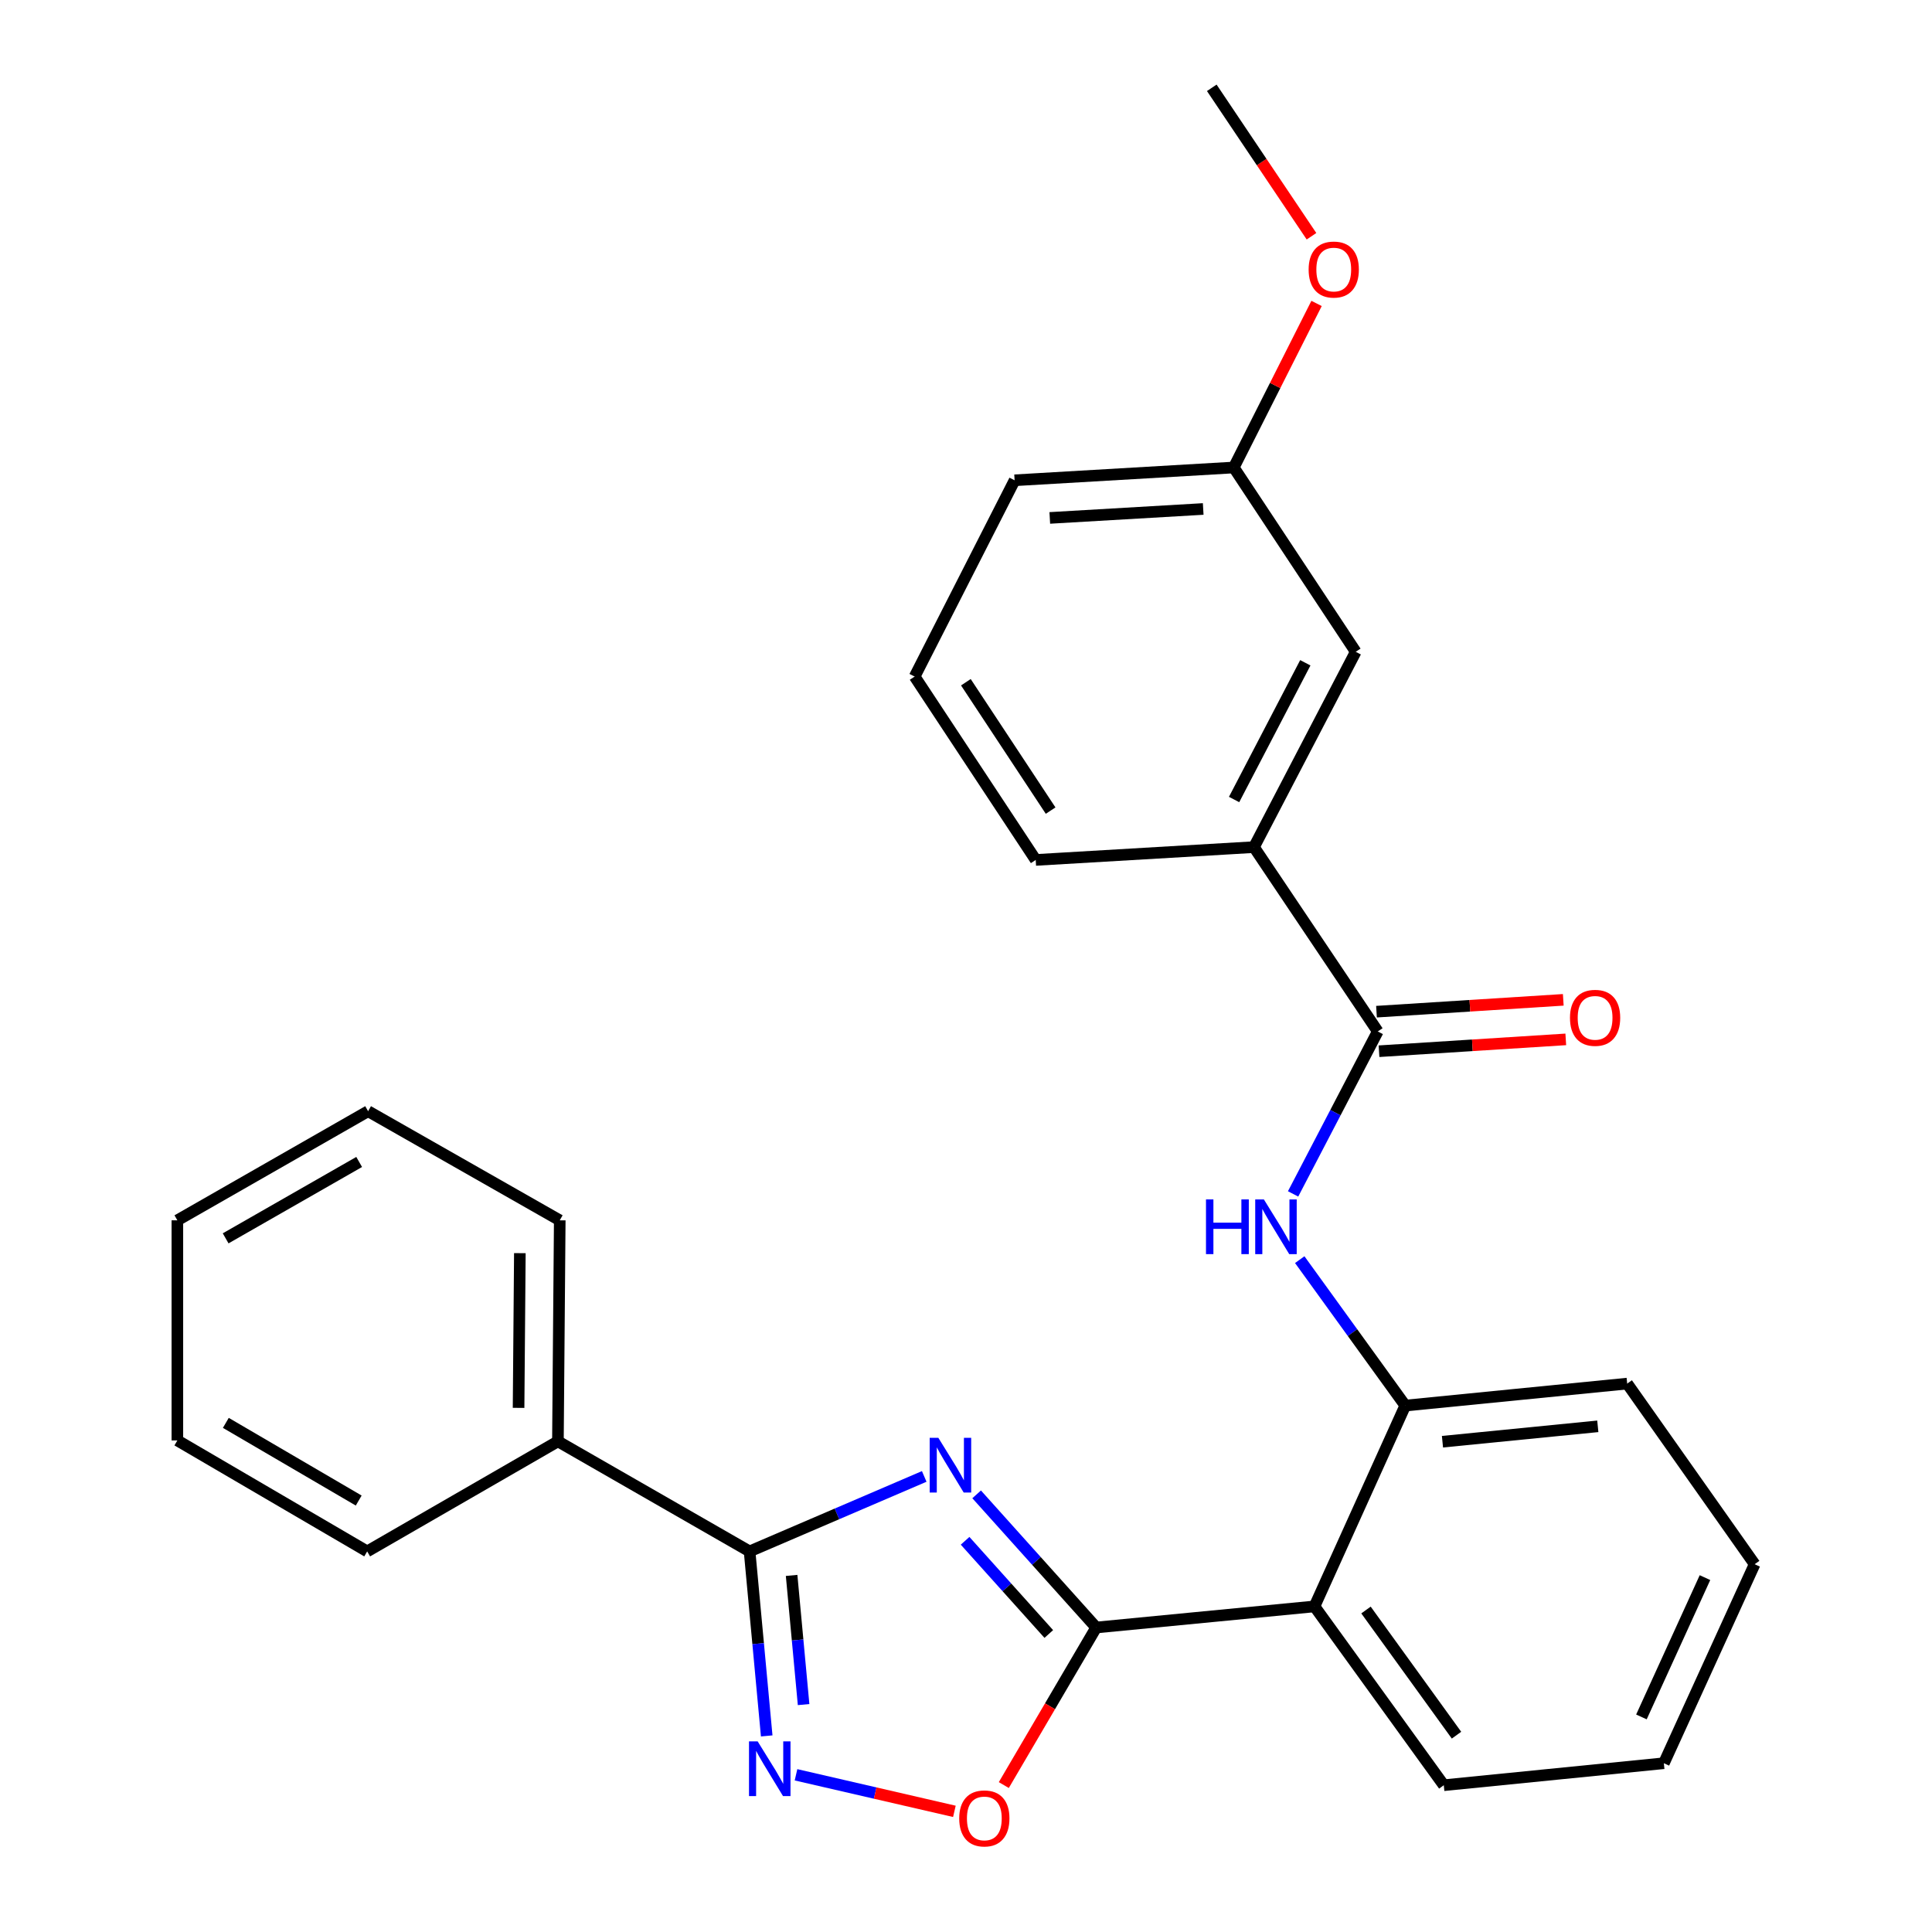 <?xml version='1.0' encoding='iso-8859-1'?>
<svg version='1.1' baseProfile='full'
              xmlns='http://www.w3.org/2000/svg'
                      xmlns:rdkit='http://www.rdkit.org/xml'
                      xmlns:xlink='http://www.w3.org/1999/xlink'
                  xml:space='preserve'
width='1000px' height='1000px' viewBox='0 0 1000 1000'>
<!-- END OF HEADER -->
<rect style='opacity:1.0;fill:#FFFFFF;stroke:none' width='1000' height='1000' x='0' y='0'> </rect>
<path class='bond-0' d='M 505.508,773.475 L 536.451,807.933' style='fill:none;fill-rule:evenodd;stroke:#0000FF;stroke-width:6px;stroke-linecap:butt;stroke-linejoin:miter;stroke-opacity:1' />
<path class='bond-0' d='M 536.451,807.933 L 567.395,842.39' style='fill:none;fill-rule:evenodd;stroke:#000000;stroke-width:6px;stroke-linecap:butt;stroke-linejoin:miter;stroke-opacity:1' />
<path class='bond-0' d='M 499.531,797.516 L 521.192,821.636' style='fill:none;fill-rule:evenodd;stroke:#0000FF;stroke-width:6px;stroke-linecap:butt;stroke-linejoin:miter;stroke-opacity:1' />
<path class='bond-0' d='M 521.192,821.636 L 542.853,845.756' style='fill:none;fill-rule:evenodd;stroke:#000000;stroke-width:6px;stroke-linecap:butt;stroke-linejoin:miter;stroke-opacity:1' />
<path class='bond-1' d='M 478.376,764.197 L 433.181,783.599' style='fill:none;fill-rule:evenodd;stroke:#0000FF;stroke-width:6px;stroke-linecap:butt;stroke-linejoin:miter;stroke-opacity:1' />
<path class='bond-1' d='M 433.181,783.599 L 387.986,803.002' style='fill:none;fill-rule:evenodd;stroke:#000000;stroke-width:6px;stroke-linecap:butt;stroke-linejoin:miter;stroke-opacity:1' />
<path class='bond-3' d='M 567.395,842.39 L 680.377,831.475' style='fill:none;fill-rule:evenodd;stroke:#000000;stroke-width:6px;stroke-linecap:butt;stroke-linejoin:miter;stroke-opacity:1' />
<path class='bond-4' d='M 567.395,842.39 L 543.481,883.17' style='fill:none;fill-rule:evenodd;stroke:#000000;stroke-width:6px;stroke-linecap:butt;stroke-linejoin:miter;stroke-opacity:1' />
<path class='bond-4' d='M 543.481,883.17 L 519.567,923.949' style='fill:none;fill-rule:evenodd;stroke:#FF0000;stroke-width:6px;stroke-linecap:butt;stroke-linejoin:miter;stroke-opacity:1' />
<path class='bond-2' d='M 387.986,803.002 L 392.417,850.756' style='fill:none;fill-rule:evenodd;stroke:#000000;stroke-width:6px;stroke-linecap:butt;stroke-linejoin:miter;stroke-opacity:1' />
<path class='bond-2' d='M 392.417,850.756 L 396.847,898.509' style='fill:none;fill-rule:evenodd;stroke:#0000FF;stroke-width:6px;stroke-linecap:butt;stroke-linejoin:miter;stroke-opacity:1' />
<path class='bond-2' d='M 409.737,815.433 L 412.838,848.861' style='fill:none;fill-rule:evenodd;stroke:#000000;stroke-width:6px;stroke-linecap:butt;stroke-linejoin:miter;stroke-opacity:1' />
<path class='bond-2' d='M 412.838,848.861 L 415.94,882.289' style='fill:none;fill-rule:evenodd;stroke:#0000FF;stroke-width:6px;stroke-linecap:butt;stroke-linejoin:miter;stroke-opacity:1' />
<path class='bond-9' d='M 387.986,803.002 L 288.78,746.044' style='fill:none;fill-rule:evenodd;stroke:#000000;stroke-width:6px;stroke-linecap:butt;stroke-linejoin:miter;stroke-opacity:1' />
<path class='bond-27' d='M 412.013,918.631 L 453.002,928.091' style='fill:none;fill-rule:evenodd;stroke:#0000FF;stroke-width:6px;stroke-linecap:butt;stroke-linejoin:miter;stroke-opacity:1' />
<path class='bond-27' d='M 453.002,928.091 L 493.99,937.552' style='fill:none;fill-rule:evenodd;stroke:#FF0000;stroke-width:6px;stroke-linecap:butt;stroke-linejoin:miter;stroke-opacity:1' />
<path class='bond-7' d='M 680.377,831.475 L 727.366,727.528' style='fill:none;fill-rule:evenodd;stroke:#000000;stroke-width:6px;stroke-linecap:butt;stroke-linejoin:miter;stroke-opacity:1' />
<path class='bond-13' d='M 680.377,831.475 L 747.305,924.028' style='fill:none;fill-rule:evenodd;stroke:#000000;stroke-width:6px;stroke-linecap:butt;stroke-linejoin:miter;stroke-opacity:1' />
<path class='bond-13' d='M 707.035,833.34 L 753.885,898.127' style='fill:none;fill-rule:evenodd;stroke:#000000;stroke-width:6px;stroke-linecap:butt;stroke-linejoin:miter;stroke-opacity:1' />
<path class='bond-5' d='M 713.123,533.877 L 691.213,575.922' style='fill:none;fill-rule:evenodd;stroke:#000000;stroke-width:6px;stroke-linecap:butt;stroke-linejoin:miter;stroke-opacity:1' />
<path class='bond-5' d='M 691.213,575.922 L 669.302,617.966' style='fill:none;fill-rule:evenodd;stroke:#0000FF;stroke-width:6px;stroke-linecap:butt;stroke-linejoin:miter;stroke-opacity:1' />
<path class='bond-8' d='M 713.123,533.877 L 649.055,438.465' style='fill:none;fill-rule:evenodd;stroke:#000000;stroke-width:6px;stroke-linecap:butt;stroke-linejoin:miter;stroke-opacity:1' />
<path class='bond-10' d='M 713.772,544.111 L 762.109,541.047' style='fill:none;fill-rule:evenodd;stroke:#000000;stroke-width:6px;stroke-linecap:butt;stroke-linejoin:miter;stroke-opacity:1' />
<path class='bond-10' d='M 762.109,541.047 L 810.446,537.982' style='fill:none;fill-rule:evenodd;stroke:#FF0000;stroke-width:6px;stroke-linecap:butt;stroke-linejoin:miter;stroke-opacity:1' />
<path class='bond-10' d='M 712.474,523.643 L 760.811,520.579' style='fill:none;fill-rule:evenodd;stroke:#000000;stroke-width:6px;stroke-linecap:butt;stroke-linejoin:miter;stroke-opacity:1' />
<path class='bond-10' d='M 760.811,520.579 L 809.148,517.514' style='fill:none;fill-rule:evenodd;stroke:#FF0000;stroke-width:6px;stroke-linecap:butt;stroke-linejoin:miter;stroke-opacity:1' />
<path class='bond-6' d='M 672.742,651.991 L 700.054,689.76' style='fill:none;fill-rule:evenodd;stroke:#0000FF;stroke-width:6px;stroke-linecap:butt;stroke-linejoin:miter;stroke-opacity:1' />
<path class='bond-6' d='M 700.054,689.76 L 727.366,727.528' style='fill:none;fill-rule:evenodd;stroke:#000000;stroke-width:6px;stroke-linecap:butt;stroke-linejoin:miter;stroke-opacity:1' />
<path class='bond-15' d='M 727.366,727.528 L 842.228,716.146' style='fill:none;fill-rule:evenodd;stroke:#000000;stroke-width:6px;stroke-linecap:butt;stroke-linejoin:miter;stroke-opacity:1' />
<path class='bond-15' d='M 746.617,746.23 L 827.021,738.262' style='fill:none;fill-rule:evenodd;stroke:#000000;stroke-width:6px;stroke-linecap:butt;stroke-linejoin:miter;stroke-opacity:1' />
<path class='bond-11' d='M 649.055,438.465 L 701.718,337.367' style='fill:none;fill-rule:evenodd;stroke:#000000;stroke-width:6px;stroke-linecap:butt;stroke-linejoin:miter;stroke-opacity:1' />
<path class='bond-11' d='M 638.765,413.825 L 675.629,343.056' style='fill:none;fill-rule:evenodd;stroke:#000000;stroke-width:6px;stroke-linecap:butt;stroke-linejoin:miter;stroke-opacity:1' />
<path class='bond-16' d='M 649.055,438.465 L 536.085,445.107' style='fill:none;fill-rule:evenodd;stroke:#000000;stroke-width:6px;stroke-linecap:butt;stroke-linejoin:miter;stroke-opacity:1' />
<path class='bond-18' d='M 288.78,746.044 L 289.725,631.637' style='fill:none;fill-rule:evenodd;stroke:#000000;stroke-width:6px;stroke-linecap:butt;stroke-linejoin:miter;stroke-opacity:1' />
<path class='bond-18' d='M 268.413,728.713 L 269.075,648.629' style='fill:none;fill-rule:evenodd;stroke:#000000;stroke-width:6px;stroke-linecap:butt;stroke-linejoin:miter;stroke-opacity:1' />
<path class='bond-19' d='M 288.78,746.044 L 190.051,803.002' style='fill:none;fill-rule:evenodd;stroke:#000000;stroke-width:6px;stroke-linecap:butt;stroke-linejoin:miter;stroke-opacity:1' />
<path class='bond-12' d='M 701.718,337.367 L 638.596,241.977' style='fill:none;fill-rule:evenodd;stroke:#000000;stroke-width:6px;stroke-linecap:butt;stroke-linejoin:miter;stroke-opacity:1' />
<path class='bond-14' d='M 638.596,241.977 L 660.022,199.52' style='fill:none;fill-rule:evenodd;stroke:#000000;stroke-width:6px;stroke-linecap:butt;stroke-linejoin:miter;stroke-opacity:1' />
<path class='bond-14' d='M 660.022,199.52 L 681.449,157.063' style='fill:none;fill-rule:evenodd;stroke:#FF0000;stroke-width:6px;stroke-linecap:butt;stroke-linejoin:miter;stroke-opacity:1' />
<path class='bond-30' d='M 638.596,241.977 L 525.158,248.597' style='fill:none;fill-rule:evenodd;stroke:#000000;stroke-width:6px;stroke-linecap:butt;stroke-linejoin:miter;stroke-opacity:1' />
<path class='bond-30' d='M 622.775,263.444 L 543.368,268.078' style='fill:none;fill-rule:evenodd;stroke:#000000;stroke-width:6px;stroke-linecap:butt;stroke-linejoin:miter;stroke-opacity:1' />
<path class='bond-22' d='M 747.305,924.028 L 861.21,912.645' style='fill:none;fill-rule:evenodd;stroke:#000000;stroke-width:6px;stroke-linecap:butt;stroke-linejoin:miter;stroke-opacity:1' />
<path class='bond-21' d='M 678.825,122.281 L 653.019,83.868' style='fill:none;fill-rule:evenodd;stroke:#FF0000;stroke-width:6px;stroke-linecap:butt;stroke-linejoin:miter;stroke-opacity:1' />
<path class='bond-21' d='M 653.019,83.868 L 627.213,45.455' style='fill:none;fill-rule:evenodd;stroke:#000000;stroke-width:6px;stroke-linecap:butt;stroke-linejoin:miter;stroke-opacity:1' />
<path class='bond-29' d='M 842.228,716.146 L 908.198,809.633' style='fill:none;fill-rule:evenodd;stroke:#000000;stroke-width:6px;stroke-linecap:butt;stroke-linejoin:miter;stroke-opacity:1' />
<path class='bond-17' d='M 536.085,445.107 L 473.418,350.185' style='fill:none;fill-rule:evenodd;stroke:#000000;stroke-width:6px;stroke-linecap:butt;stroke-linejoin:miter;stroke-opacity:1' />
<path class='bond-17' d='M 543.8,419.57 L 499.934,353.124' style='fill:none;fill-rule:evenodd;stroke:#000000;stroke-width:6px;stroke-linecap:butt;stroke-linejoin:miter;stroke-opacity:1' />
<path class='bond-20' d='M 473.418,350.185 L 525.158,248.597' style='fill:none;fill-rule:evenodd;stroke:#000000;stroke-width:6px;stroke-linecap:butt;stroke-linejoin:miter;stroke-opacity:1' />
<path class='bond-25' d='M 289.725,631.637 L 190.53,575.158' style='fill:none;fill-rule:evenodd;stroke:#000000;stroke-width:6px;stroke-linecap:butt;stroke-linejoin:miter;stroke-opacity:1' />
<path class='bond-24' d='M 190.051,803.002 L 91.802,745.565' style='fill:none;fill-rule:evenodd;stroke:#000000;stroke-width:6px;stroke-linecap:butt;stroke-linejoin:miter;stroke-opacity:1' />
<path class='bond-24' d='M 185.665,776.681 L 116.89,736.475' style='fill:none;fill-rule:evenodd;stroke:#000000;stroke-width:6px;stroke-linecap:butt;stroke-linejoin:miter;stroke-opacity:1' />
<path class='bond-23' d='M 861.21,912.645 L 908.198,809.633' style='fill:none;fill-rule:evenodd;stroke:#000000;stroke-width:6px;stroke-linecap:butt;stroke-linejoin:miter;stroke-opacity:1' />
<path class='bond-23' d='M 849.599,888.682 L 882.491,816.573' style='fill:none;fill-rule:evenodd;stroke:#000000;stroke-width:6px;stroke-linecap:butt;stroke-linejoin:miter;stroke-opacity:1' />
<path class='bond-26' d='M 91.802,745.565 L 91.802,631.637' style='fill:none;fill-rule:evenodd;stroke:#000000;stroke-width:6px;stroke-linecap:butt;stroke-linejoin:miter;stroke-opacity:1' />
<path class='bond-28' d='M 190.53,575.158 L 91.802,631.637' style='fill:none;fill-rule:evenodd;stroke:#000000;stroke-width:6px;stroke-linecap:butt;stroke-linejoin:miter;stroke-opacity:1' />
<path class='bond-28' d='M 185.905,601.431 L 116.795,640.967' style='fill:none;fill-rule:evenodd;stroke:#000000;stroke-width:6px;stroke-linecap:butt;stroke-linejoin:miter;stroke-opacity:1' />
<path  class='atom-0' d='M 485.685 744.212
L 494.965 759.212
Q 495.885 760.692, 497.365 763.372
Q 498.845 766.052, 498.925 766.212
L 498.925 744.212
L 502.685 744.212
L 502.685 772.532
L 498.805 772.532
L 488.845 756.132
Q 487.685 754.212, 486.445 752.012
Q 485.245 749.812, 484.885 749.132
L 484.885 772.532
L 481.205 772.532
L 481.205 744.212
L 485.685 744.212
' fill='#0000FF'/>
<path  class='atom-3' d='M 392.163 901.334
L 401.443 916.334
Q 402.363 917.814, 403.843 920.494
Q 405.323 923.174, 405.403 923.334
L 405.403 901.334
L 409.163 901.334
L 409.163 929.654
L 405.283 929.654
L 395.323 913.254
Q 394.163 911.334, 392.923 909.134
Q 391.723 906.934, 391.363 906.254
L 391.363 929.654
L 387.683 929.654
L 387.683 901.334
L 392.163 901.334
' fill='#0000FF'/>
<path  class='atom-5' d='M 496.491 941.21
Q 496.491 934.41, 499.851 930.61
Q 503.211 926.81, 509.491 926.81
Q 515.771 926.81, 519.131 930.61
Q 522.491 934.41, 522.491 941.21
Q 522.491 948.09, 519.091 952.01
Q 515.691 955.89, 509.491 955.89
Q 503.251 955.89, 499.851 952.01
Q 496.491 948.13, 496.491 941.21
M 509.491 952.69
Q 513.811 952.69, 516.131 949.81
Q 518.491 946.89, 518.491 941.21
Q 518.491 935.65, 516.131 932.85
Q 513.811 930.01, 509.491 930.01
Q 505.171 930.01, 502.811 932.81
Q 500.491 935.61, 500.491 941.21
Q 500.491 946.93, 502.811 949.81
Q 505.171 952.69, 509.491 952.69
' fill='#FF0000'/>
<path  class='atom-7' d='M 624.218 620.816
L 628.058 620.816
L 628.058 632.856
L 642.538 632.856
L 642.538 620.816
L 646.378 620.816
L 646.378 649.136
L 642.538 649.136
L 642.538 636.056
L 628.058 636.056
L 628.058 649.136
L 624.218 649.136
L 624.218 620.816
' fill='#0000FF'/>
<path  class='atom-7' d='M 654.178 620.816
L 663.458 635.816
Q 664.378 637.296, 665.858 639.976
Q 667.338 642.656, 667.418 642.816
L 667.418 620.816
L 671.178 620.816
L 671.178 649.136
L 667.298 649.136
L 657.338 632.736
Q 656.178 630.816, 654.938 628.616
Q 653.738 626.416, 653.378 625.736
L 653.378 649.136
L 649.698 649.136
L 649.698 620.816
L 654.178 620.816
' fill='#0000FF'/>
<path  class='atom-11' d='M 812.615 526.825
Q 812.615 520.025, 815.975 516.225
Q 819.335 512.425, 825.615 512.425
Q 831.895 512.425, 835.255 516.225
Q 838.615 520.025, 838.615 526.825
Q 838.615 533.705, 835.215 537.625
Q 831.815 541.505, 825.615 541.505
Q 819.375 541.505, 815.975 537.625
Q 812.615 533.745, 812.615 526.825
M 825.615 538.305
Q 829.935 538.305, 832.255 535.425
Q 834.615 532.505, 834.615 526.825
Q 834.615 521.265, 832.255 518.465
Q 829.935 515.625, 825.615 515.625
Q 821.295 515.625, 818.935 518.425
Q 816.615 521.225, 816.615 526.825
Q 816.615 532.545, 818.935 535.425
Q 821.295 538.305, 825.615 538.305
' fill='#FF0000'/>
<path  class='atom-15' d='M 677.347 139.512
Q 677.347 132.712, 680.707 128.912
Q 684.067 125.112, 690.347 125.112
Q 696.627 125.112, 699.987 128.912
Q 703.347 132.712, 703.347 139.512
Q 703.347 146.392, 699.947 150.312
Q 696.547 154.192, 690.347 154.192
Q 684.107 154.192, 680.707 150.312
Q 677.347 146.432, 677.347 139.512
M 690.347 150.992
Q 694.667 150.992, 696.987 148.112
Q 699.347 145.192, 699.347 139.512
Q 699.347 133.952, 696.987 131.152
Q 694.667 128.312, 690.347 128.312
Q 686.027 128.312, 683.667 131.112
Q 681.347 133.912, 681.347 139.512
Q 681.347 145.232, 683.667 148.112
Q 686.027 150.992, 690.347 150.992
' fill='#FF0000'/>
</svg>
